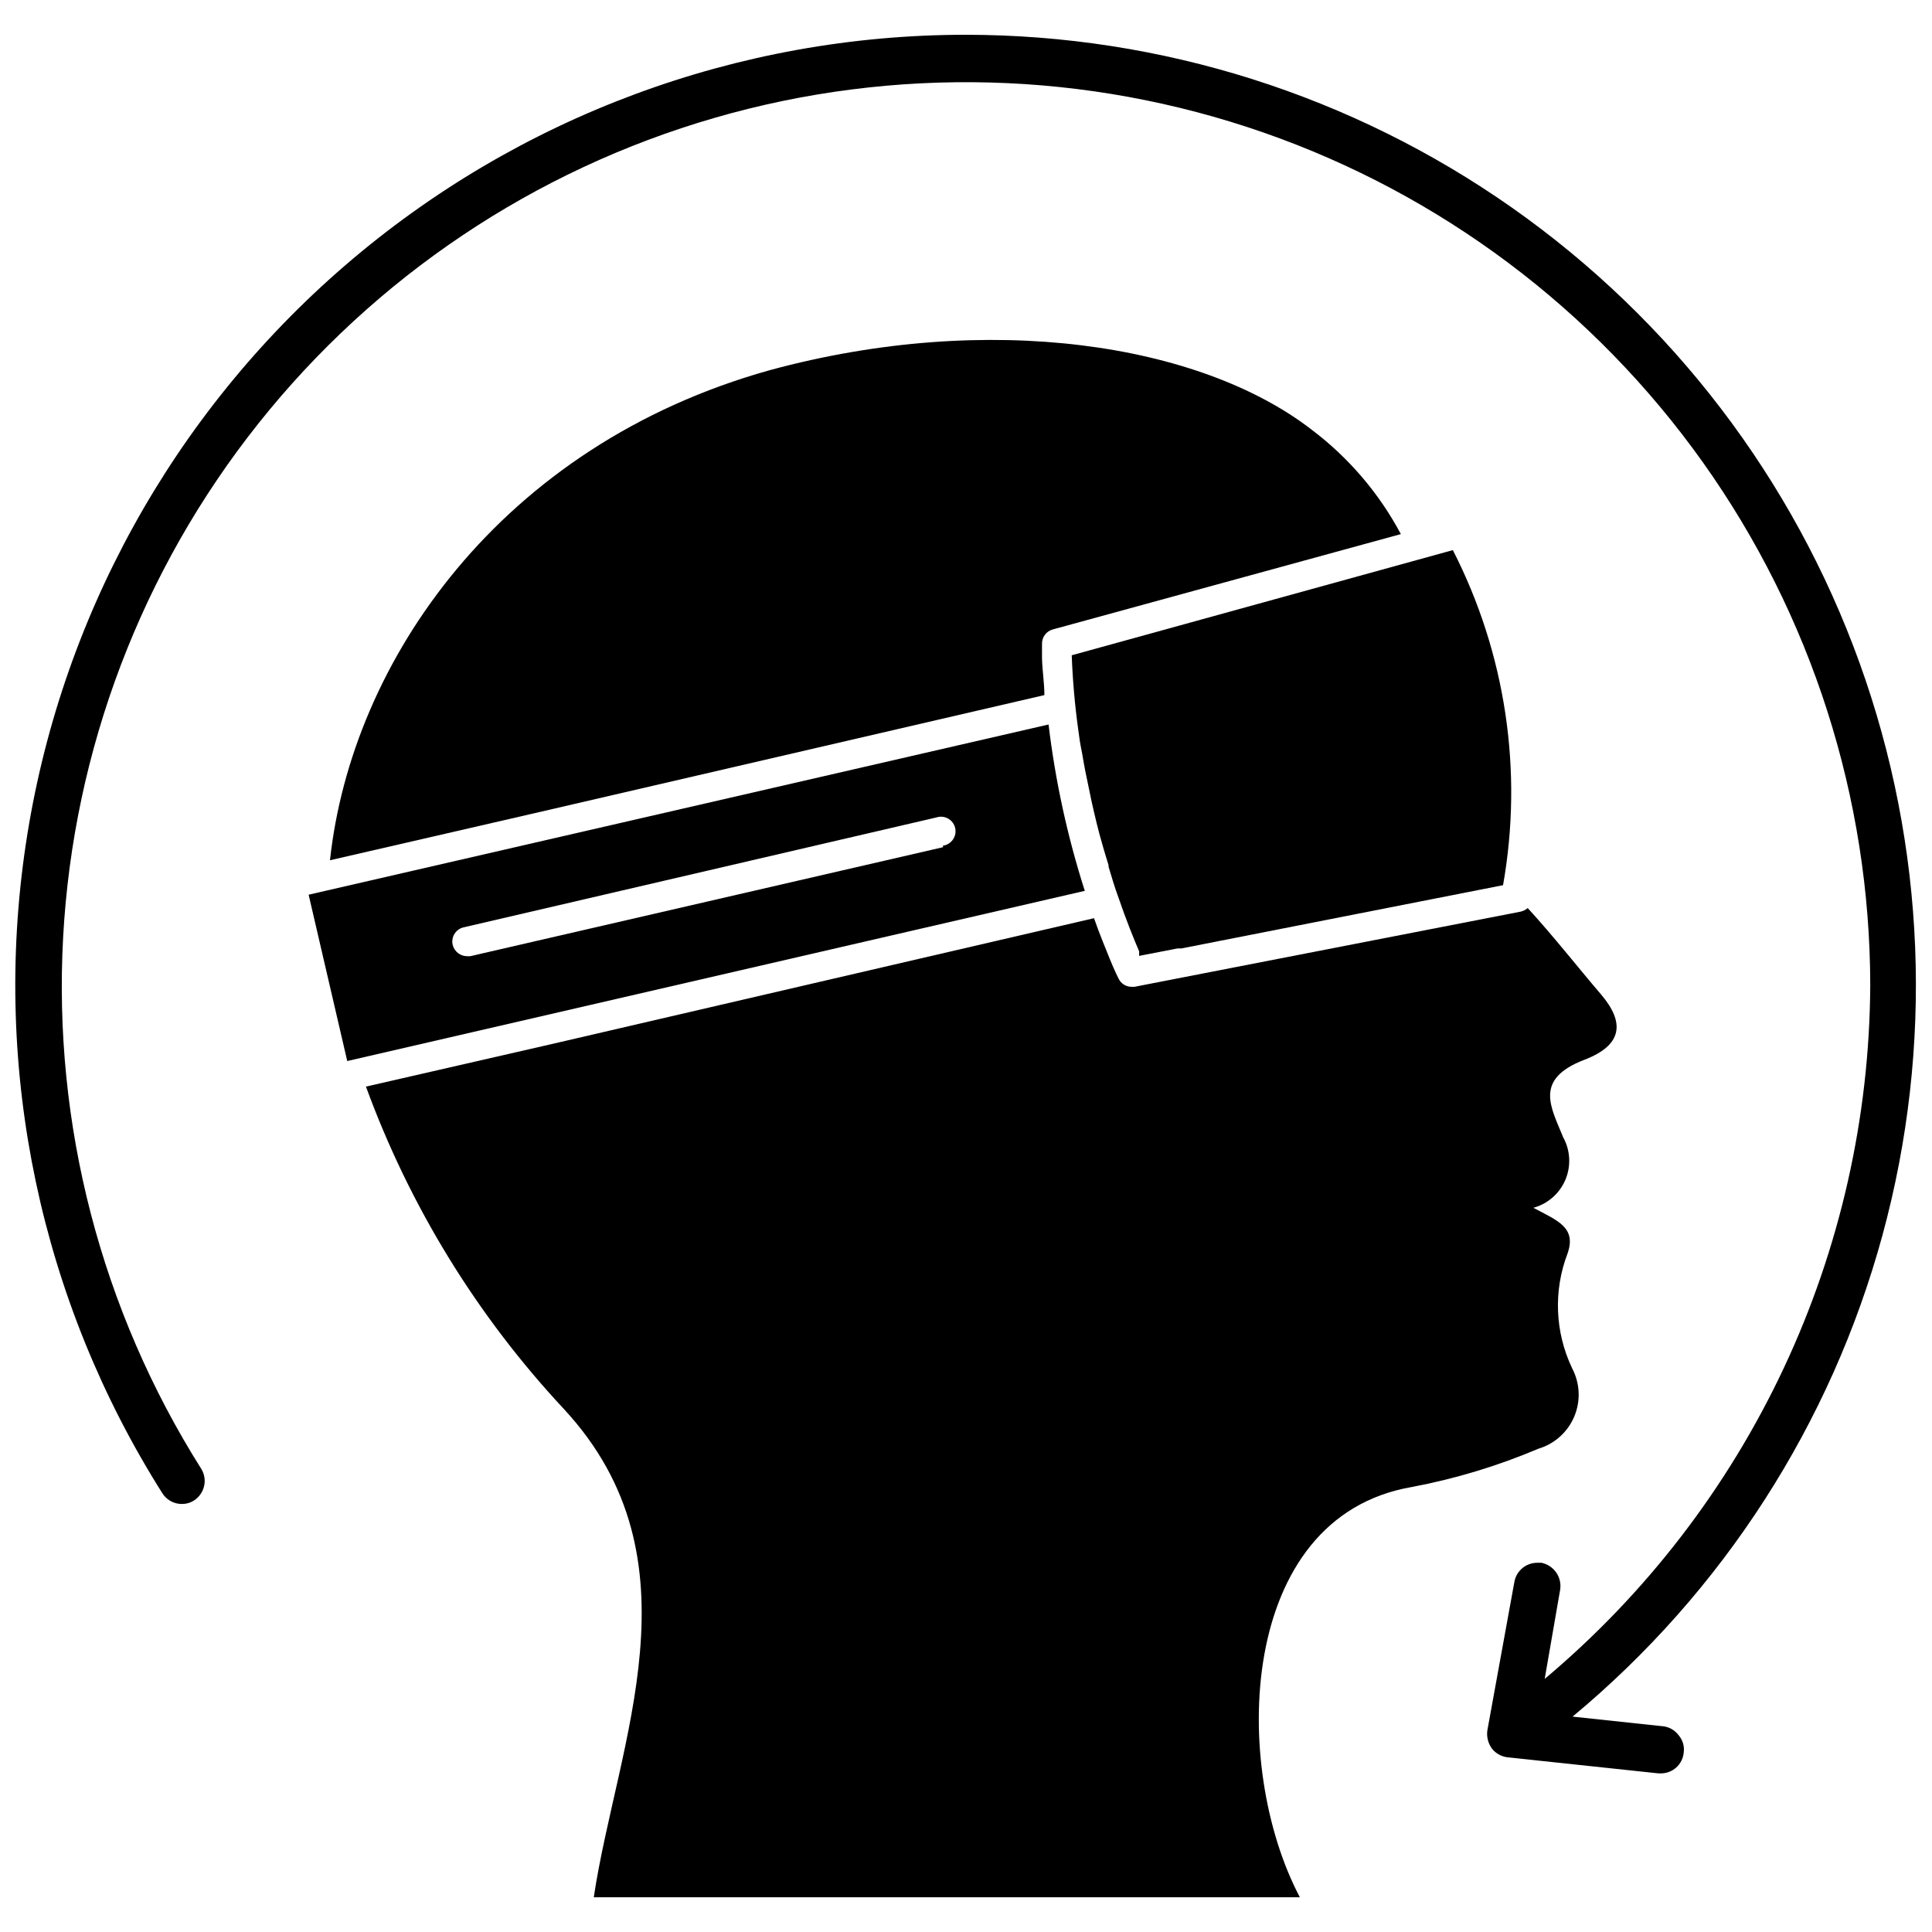 <?xml version="1.0" encoding="UTF-8"?>
<!-- Uploaded to: ICON Repo, www.iconrepo.com, Generator: ICON Repo Mixer Tools -->
<svg width="800px" height="800px" version="1.1" viewBox="144 144 512 512" xmlns="http://www.w3.org/2000/svg">
 <defs>
  <clipPath id="a">
   <path d="m148.09 153h503.81v461h-503.81z"/>
  </clipPath>
 </defs>
 <g clip-path="url(#a)">
  <path d="m585.07 601.52-24.324-2.598c39.848-33.086 68.527-77.652 82.137-127.62 13.609-49.973 11.484-102.93-6.09-151.65-17.57-48.719-49.734-90.84-92.105-120.62-42.371-29.781-92.895-45.781-144.69-45.816-60.379-0.012-118.75 21.664-164.49 61.078-45.738 39.418-75.797 93.949-84.703 153.66-8.906 59.719 3.93 120.65 36.176 171.7 1.105 1.812 3.074 2.918 5.195 2.914 1.113 0.02 2.207-0.281 3.148-0.867 1.395-0.871 2.383-2.258 2.758-3.859 0.375-1.59 0.09-3.266-0.789-4.644-26.5-42.031-39.273-91.266-36.562-140.88 2.715-49.617 20.789-97.16 51.715-136.05 30.926-38.895 73.18-67.211 120.91-81.031 47.73-13.82 98.574-12.461 145.5 3.891 46.922 16.352 87.602 46.883 116.41 87.375 28.805 40.488 44.309 88.93 44.367 138.62-0.188 35.059-8.004 69.66-22.902 101.4-14.898 31.738-36.523 59.859-63.375 82.406l4.094-23.613c0.535-3.332-1.652-6.492-4.957-7.164h-1.102c-2.977-0.012-5.527 2.113-6.062 5.039l-7.164 39.359c-0.242 1.691 0.18 3.414 1.18 4.801 1.031 1.34 2.57 2.191 4.254 2.363l39.91 4.25h0.629c3.144 0.012 5.777-2.379 6.062-5.512 0.23-1.605-0.227-3.234-1.262-4.488-0.918-1.285-2.301-2.16-3.856-2.438z"/>
 </g>
 <path d="m560.59 506.51c-4.516-9.52-4.941-20.469-1.18-30.309 2.441-6.926-2.676-8.738-9.055-12.121h0.004c3.824-1.047 6.957-3.797 8.496-7.453 1.535-3.656 1.305-7.816-0.625-11.285-3.148-7.871-7.871-15.273 5.59-20.469 10.156-3.856 10.863-9.84 4.488-17.32-6.379-7.473-12.598-15.426-19.445-22.902-0.543 0.465-1.191 0.789-1.891 0.945l-102.34 19.918h-0.707v-0.004c-1.473 0.027-2.82-0.801-3.465-2.125 0 0-1.102-2.125-2.363-5.273-1.258-3.148-2.598-6.297-4.172-10.785l-144.14 33.457-48.805 11.176c11.594 31.73 29.449 60.805 52.504 85.492 37 39.988 14.012 88.402 7.871 129.34h187.12c-18.344-34.715-16.609-100.68 29.598-108.71 11.535-2.172 22.805-5.574 33.613-10.156 4.309-1.285 7.809-4.441 9.535-8.594 1.723-4.148 1.488-8.855-0.641-12.816z"/>
 <path d="m491.55 257.83c-29.598-22.828-85.488-31.488-143.51-15.742-71.398 19.918-110.92 77.223-116.59 129.89l53.371-12.281 135.95-31.488c0-3.227-0.551-6.453-0.629-9.762v-3.777h0.004c-0.066-1.785 1.109-3.383 2.832-3.856l92.262-25.27c-5.781-10.855-13.871-20.312-23.695-27.711z"/>
 <path d="m421.88 336-196.09 45.105 10.234 44.082 195.46-45.105c-4.598-14.355-7.812-29.117-9.605-44.082zm-27.945 32.512-125.32 28.891h-0.867 0.004c-1.797-0.02-3.348-1.25-3.781-2.992-0.492-2.066 0.773-4.141 2.836-4.644l125.32-29.129c1.035-0.348 2.164-0.246 3.117 0.285 0.953 0.527 1.637 1.438 1.883 2.5s0.031 2.176-0.594 3.07c-0.621 0.895-1.594 1.484-2.672 1.625z"/>
 <path d="m430.7 343.24c0.395 2.281 0.789 4.644 1.258 6.769 0.473 2.125 0.867 4.328 1.34 6.453 0.867 3.856 1.812 7.871 2.754 11.02 0.551 2.047 1.18 3.938 1.73 5.824v0.395c0.867 2.914 1.652 5.512 2.519 7.871 2.203 6.453 4.25 11.414 5.59 14.562v0.715c-0.031 0.152-0.031 0.316 0 0.469l10.156-1.969h1.023l85.254-16.766c5.367-30.258 0.695-61.438-13.305-88.797l-101 27.867c0.246 6.613 0.824 13.207 1.73 19.758 0.238 1.969 0.551 3.938 0.945 5.828z"/>
</svg>